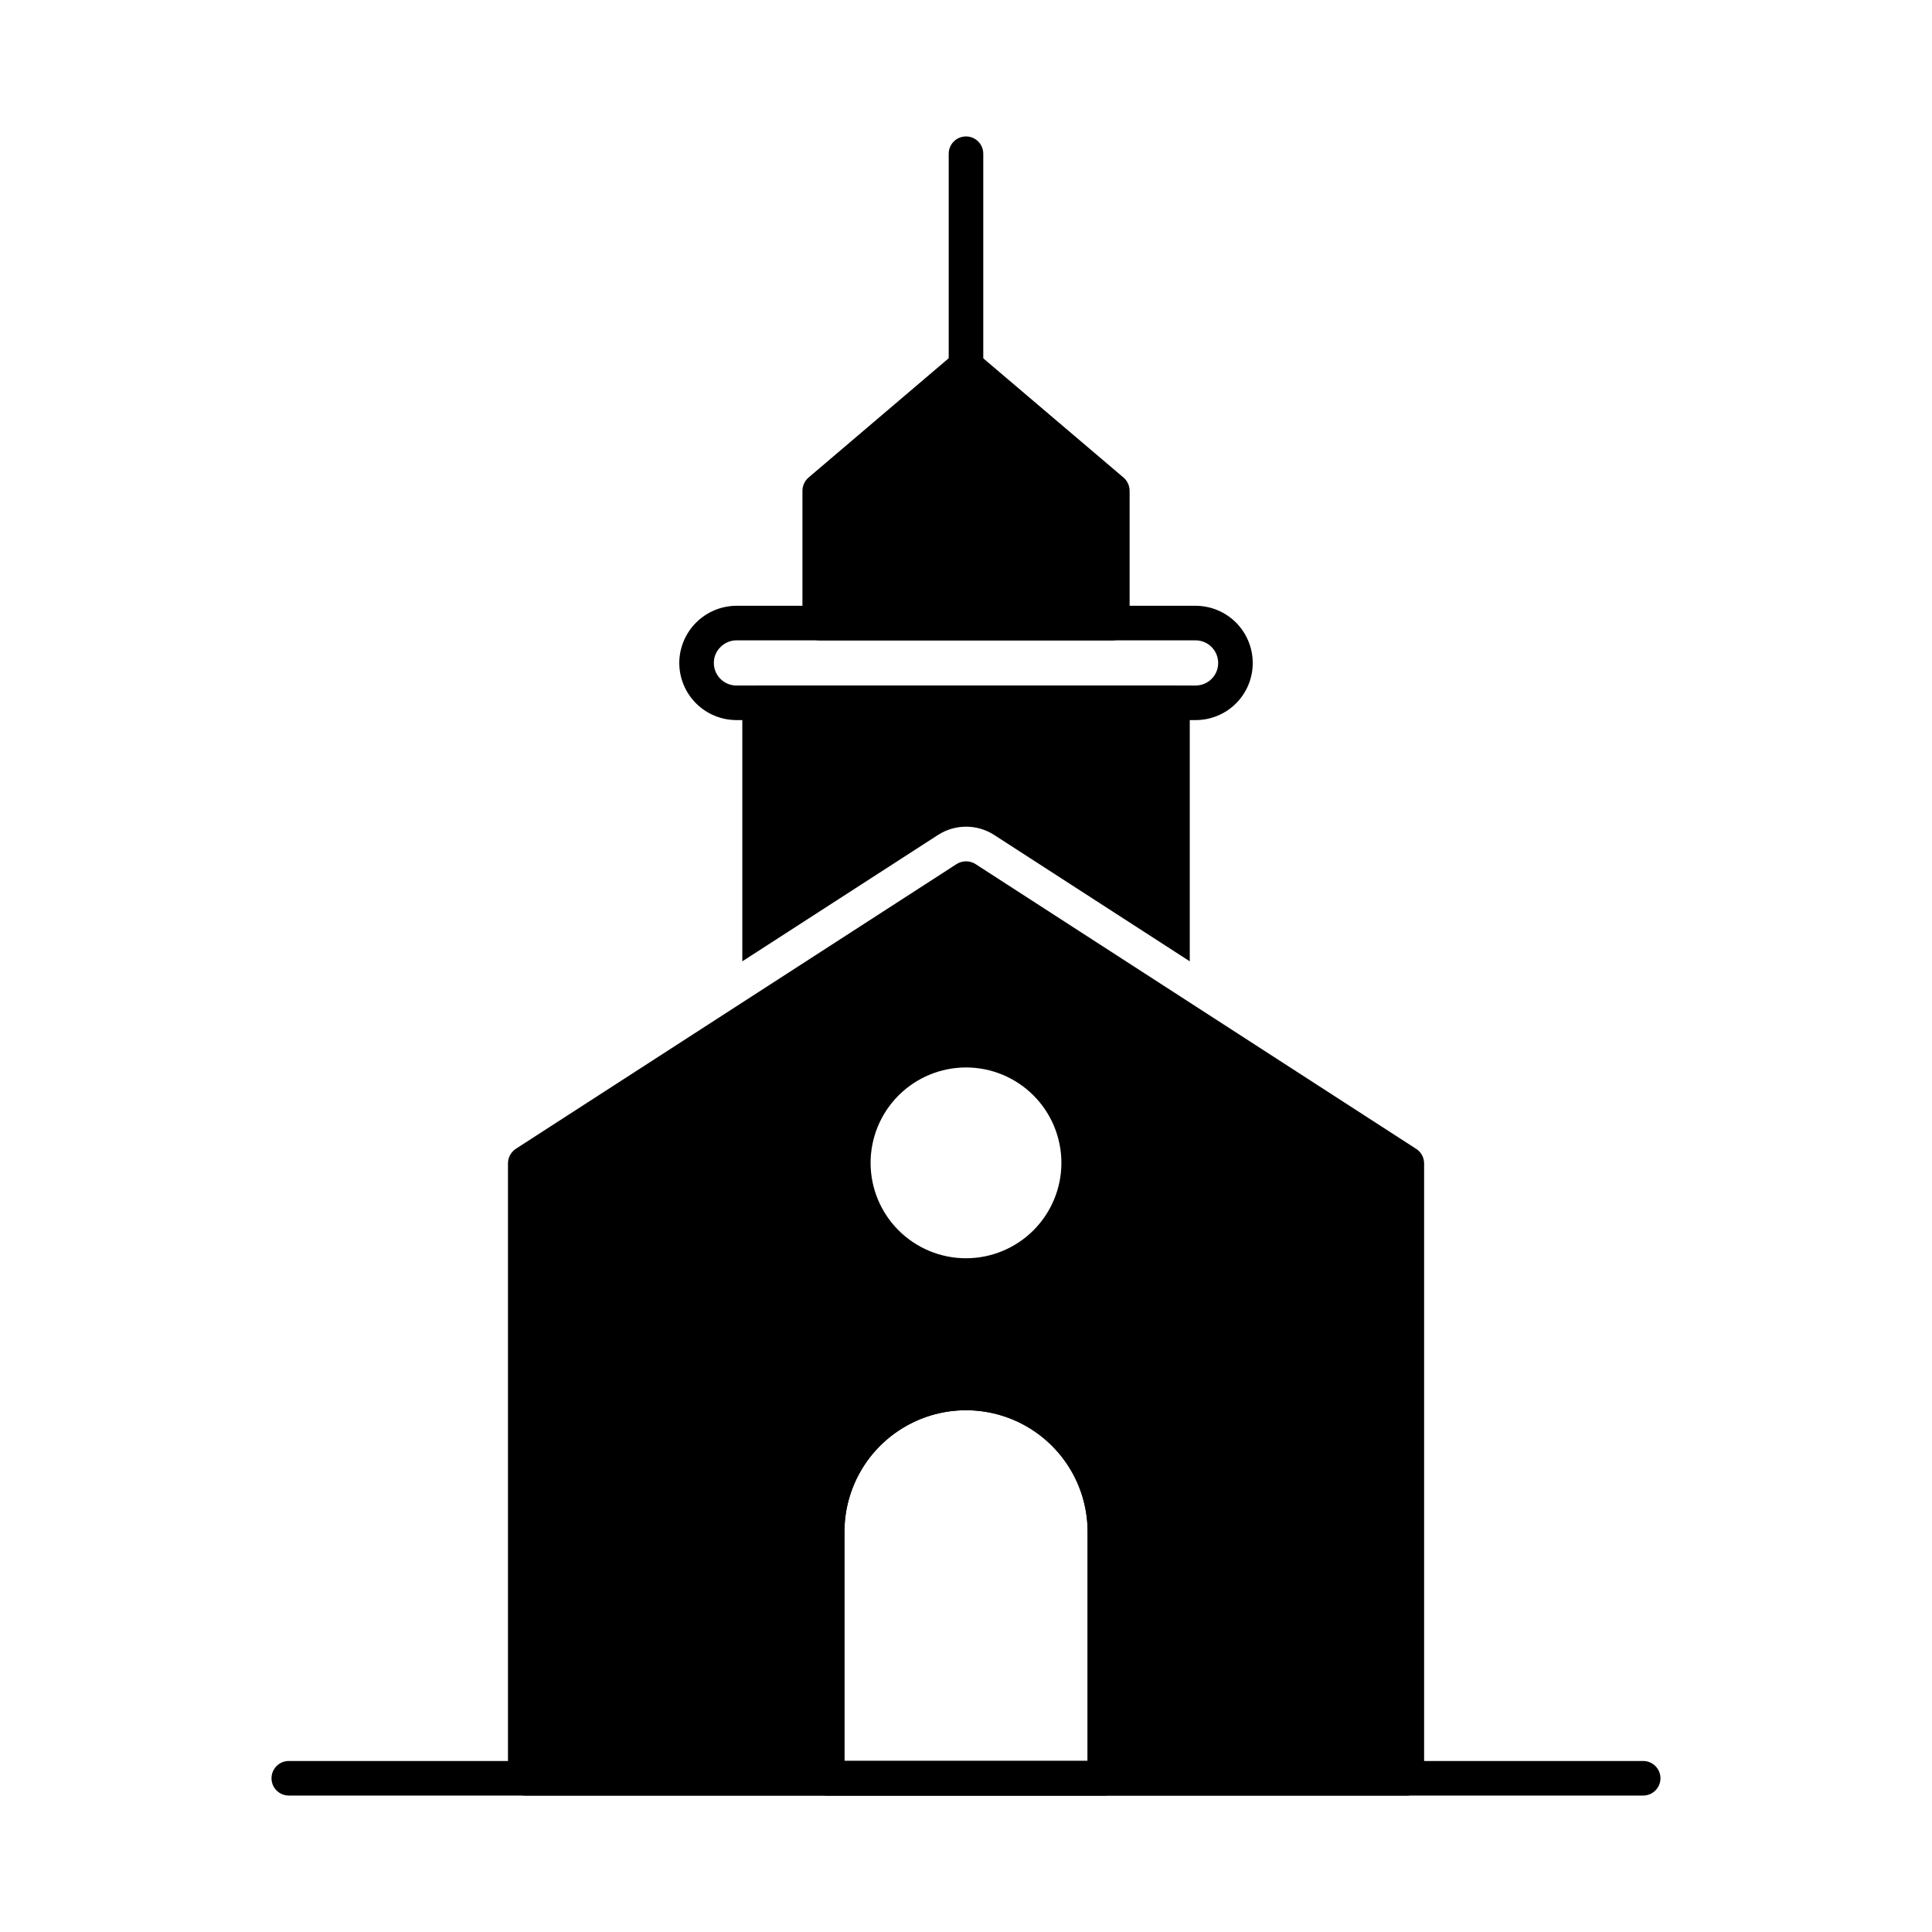 <?xml version="1.0" encoding="UTF-8"?>
<!-- Uploaded to: SVG Find, www.svgrepo.com, Generator: SVG Find Mixer Tools -->
<svg fill="#000000" width="800px" height="800px" version="1.1" viewBox="144 144 512 512" xmlns="http://www.w3.org/2000/svg">
 <g>
  <path d="m400 245.65c-2.531 0-4.582-2.051-4.582-4.578v-56.336c0-2.531 2.051-4.578 4.582-4.578 2.527 0 4.578 2.047 4.578 4.578v56.336c0 1.215-0.48 2.379-1.34 3.238s-2.023 1.34-3.238 1.34z"/>
  <path d="m519.3 448.46-116.79-75.48c-1.523-0.961-3.469-0.961-4.992 0l-116.84 75.48c-1.285 0.859-2.055 2.301-2.059 3.848v162.96c0 1.215 0.48 2.379 1.34 3.238s2.023 1.344 3.238 1.344h233.63c1.215 0 2.379-0.484 3.238-1.344s1.34-2.023 1.34-3.238v-162.96c-0.004-1.559-0.797-3.008-2.106-3.848zm-119.3-21.574c6.703 0 13.133 2.664 17.875 7.406 4.742 4.742 7.406 11.172 7.406 17.875 0 6.707-2.664 13.137-7.406 17.879-4.742 4.742-11.172 7.406-17.875 7.406-6.707 0-13.137-2.664-17.879-7.406-4.742-4.742-7.406-11.172-7.406-17.879 0.008-6.703 2.672-13.129 7.414-17.867 4.738-4.742 11.168-7.406 17.871-7.414zm32.23 183.8h-64.445v-60.734c0-11.512 6.144-22.148 16.113-27.902 9.969-5.758 22.25-5.758 32.219 0 9.969 5.754 16.113 16.391 16.113 27.902z"/>
  <path d="m459.3 330.24v68.52l-51.891-33.527c-4.531-2.887-10.328-2.867-14.84 0.047l-51.848 33.48v-68.52c0-2.527 2.051-4.578 4.578-4.578h109.42c1.211 0 2.379 0.48 3.238 1.34 0.855 0.859 1.34 2.023 1.34 3.238z"/>
  <path d="m460.84 334.83h-121.68c-4.016-0.004-7.863-1.602-10.703-4.441-2.84-2.84-4.438-6.688-4.441-10.703 0.016-4.012 1.617-7.856 4.453-10.691 2.84-2.836 6.68-4.438 10.691-4.457h121.68c4.016 0.004 7.867 1.602 10.707 4.441 2.836 2.84 4.434 6.691 4.441 10.707 0.008 4.019-1.586 7.875-4.43 10.719-2.84 2.84-6.699 4.434-10.719 4.426zm-121.68-21.133c-1.582 0.004-3.098 0.641-4.207 1.77-1.148 1.102-1.789 2.625-1.777 4.219 0 3.305 2.68 5.981 5.984 5.984h121.68c1.602 0 3.141-0.641 4.269-1.777 1.109-1.117 1.727-2.633 1.719-4.207-0.004-3.305-2.684-5.984-5.988-5.988z"/>
  <path d="m443.36 274.09v35.039-0.004c0 1.215-0.484 2.379-1.344 3.238-0.859 0.859-2.023 1.344-3.238 1.344h-77.539c-2.531 0-4.582-2.051-4.582-4.582v-35.035c-0.004-1.355 0.582-2.641 1.605-3.527l38.746-32.977c1.715-1.469 4.238-1.469 5.953 0l38.793 32.977c1.023 0.887 1.609 2.172 1.605 3.527z"/>
  <path d="m429.25 520.68c-7.762-7.746-18.285-12.094-29.254-12.09s-21.484 4.363-29.242 12.117c-7.758 7.754-12.117 18.27-12.129 29.238v65.312c0 1.215 0.484 2.379 1.344 3.238s2.023 1.344 3.238 1.344h73.602c1.215 0 2.379-0.484 3.238-1.344s1.344-2.023 1.344-3.238v-65.312c0.023-10.984-4.348-21.523-12.141-29.266zm2.977 90h-64.441v-60.734c0-11.512 6.144-22.148 16.113-27.902 9.969-5.758 22.25-5.758 32.219 0 9.969 5.754 16.113 16.391 16.113 27.902z"/>
  <path d="m579.46 619.84h-358.93c-2.527 0-4.578-2.051-4.578-4.582 0-2.527 2.051-4.578 4.578-4.578h358.93c2.527 0 4.578 2.051 4.578 4.578 0 2.531-2.051 4.582-4.578 4.582z"/>
 </g>
</svg>